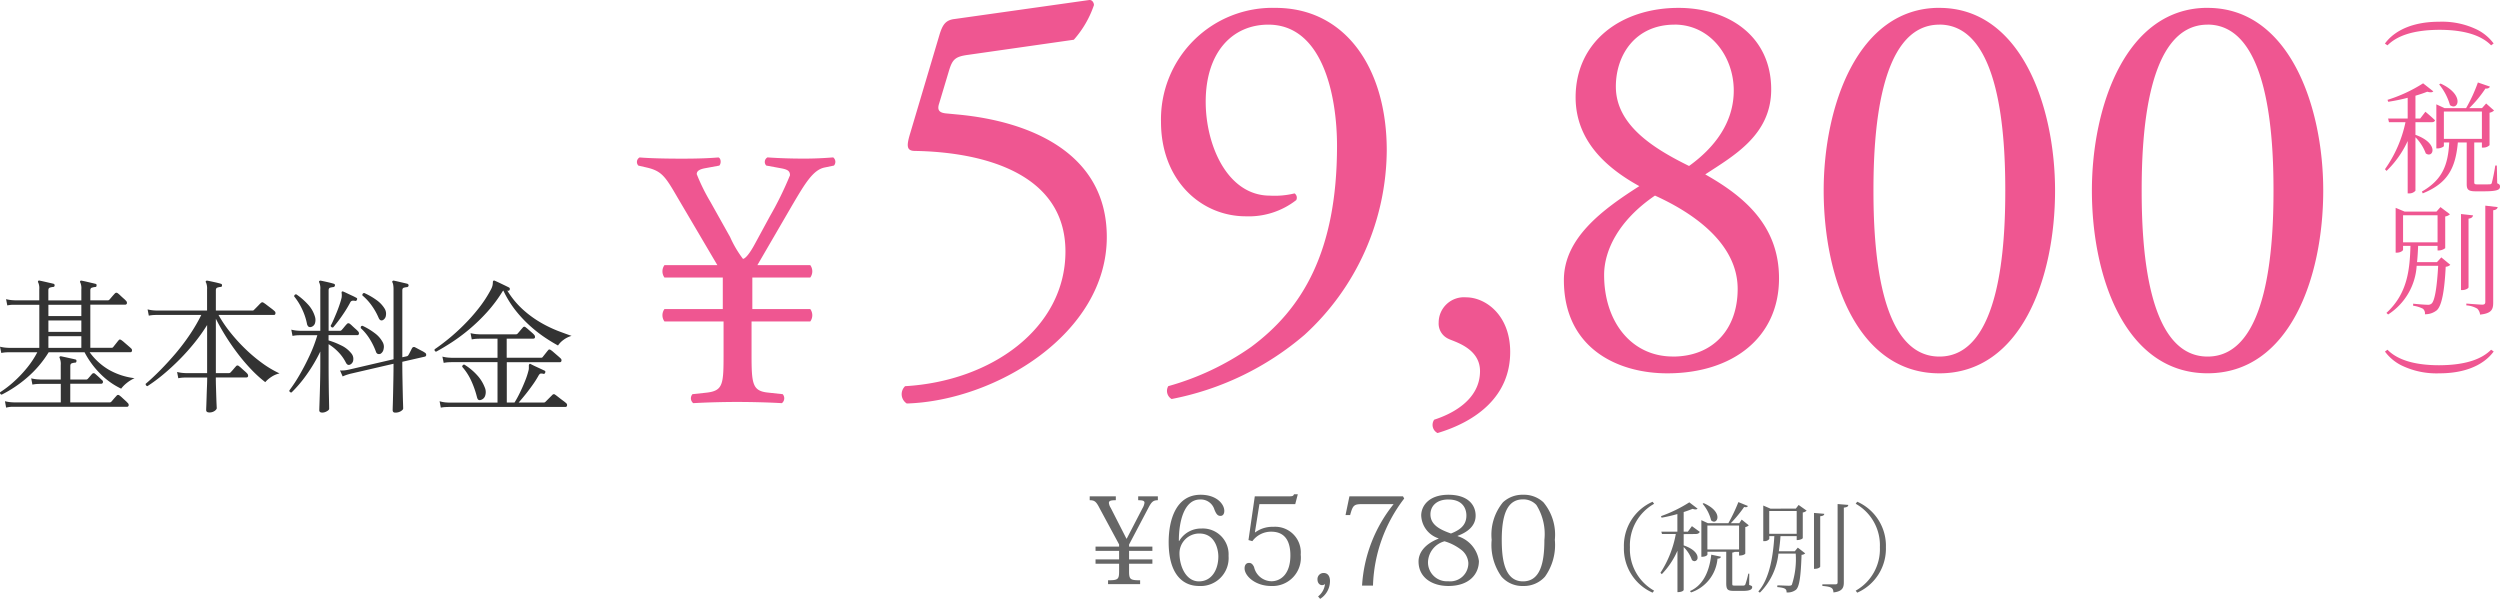 <svg xmlns="http://www.w3.org/2000/svg" width="205.803" height="49.299" viewBox="0 0 205.803 49.299">
  <g id="price-59800" transform="translate(346.436 -944.911)">
    <g id="グループ_384" data-name="グループ 384" transform="translate(-0.103)">
      <path id="パス_50" data-name="パス 50" d="M3.588-19.09c-.322,1.058-.276,1.426.414,1.426,5.428.092,12.374,1.748,12.374,8.28,0,6.3-6.072,10.672-13.2,11.086a.91.91,0,0,0,.138,1.426C10.626,2.9,19.78-2.622,19.78-10.58c0-6.992-6.44-9.522-12.19-10.074l-.966-.092c-.644-.046-.828-.276-.644-.828l.828-2.76c.276-.874.506-1.1,1.564-1.242l8.694-1.242a8.314,8.314,0,0,0,1.656-2.852c0-.184-.138-.46-.414-.414L7.222-28.52c-.736.092-.966.506-1.2,1.242Zm29.486-8.97c4.462,0,5.658,5.8,5.658,9.982,0,8.694-2.852,13.432-7.084,16.56A22.327,22.327,0,0,1,24.84,1.7a.774.774,0,0,0,.276,1.058A23.737,23.737,0,0,0,36.064-2.53a20.73,20.73,0,0,0,6.762-15.18c0-6.762-3.4-11.73-9.154-11.73a9.177,9.177,0,0,0-9.43,9.384c0,4.784,3.266,7.774,6.992,7.774a6.358,6.358,0,0,0,4.14-1.334.426.426,0,0,0-.138-.552,6.894,6.894,0,0,1-2.024.184c-3.5,0-5.29-4.14-5.29-7.728C27.922-25.806,30.13-28.06,33.074-28.06ZM49.358-5.612A2.082,2.082,0,0,0,47.1-3.542a1.377,1.377,0,0,0,.782,1.334c.414.23,2.622.736,2.622,2.668,0,2.392-2.346,3.542-3.772,4a.753.753,0,0,0,.276,1.1c3.22-.966,5.98-3.036,5.98-6.67C52.992-4.14,50.968-5.612,49.358-5.612ZM66.838-29.44c-4.692,0-8.51,2.76-8.464,7.452.046,3.542,2.576,5.75,5.244,7.222-3.036,1.932-6.21,4.278-6.21,7.728,0,5.612,4.416,7.682,8.51,7.682,5.382,0,9.2-2.944,9.2-7.82,0-4.37-2.9-6.762-6.072-8.556,2.3-1.518,5.428-3.22,5.428-6.992C74.474-27.14,70.932-29.44,66.838-29.44Zm-.46,28.7c-3.4,0-5.658-2.852-5.658-6.716,0-1.978,1.15-4.462,4.186-6.532,3.358,1.518,6.808,4.048,6.808,7.682C71.714-2.944,69.644-.736,66.378-.736Zm.138-27.324c2.944,0,4.876,2.622,4.876,5.428,0,2.622-1.564,4.692-3.68,6.21-2.9-1.426-6.026-3.358-6.026-6.532C61.686-25.622,63.342-28.06,66.516-28.06Zm21.8-1.38c-6.716,0-9.522,8.1-9.522,15.042C78.8-7.176,81.6.644,88.32.644s9.522-7.82,9.522-15.042C97.842-21.344,95.036-29.44,88.32-29.44Zm0,1.38c5.06,0,5.428,9.338,5.428,13.662S93.38-.736,88.32-.736,82.892-10.074,82.892-14.4,83.26-28.06,88.32-28.06Zm22.08-1.38c-6.716,0-9.522,8.1-9.522,15.042,0,7.222,2.806,15.042,9.522,15.042s9.522-7.82,9.522-15.042C119.922-21.344,117.116-29.44,110.4-29.44Zm0,1.38c5.06,0,5.428,9.338,5.428,13.662S115.46-.736,110.4-.736s-5.428-9.338-5.428-13.662S105.34-28.06,110.4-28.06Z" transform="translate(-275 975)" fill="#ef5691"/>
      <path id="パス_48" data-name="パス 48" d="M14.368-6.624a.864.864,0,0,0,0-1.024H9.6V-10.24h4.768a.864.864,0,0,0,0-1.024H10.016l2.848-4.9c1.056-1.792,1.728-2.944,2.688-3.136l.768-.16a.464.464,0,0,0-.064-.672c-.8.064-1.568.1-2.4.1-1.024,0-2.048-.032-3.008-.1a.424.424,0,0,0-.1.672l1.216.224c.544.1.736.224.736.576a28.1,28.1,0,0,1-1.664,3.392l-1.216,2.24c-.48.9-.832,1.248-.992,1.248a8.991,8.991,0,0,1-1.056-1.792L6.144-16.48a15.857,15.857,0,0,1-1.12-2.272c0-.224.16-.384.64-.48l1.216-.224c.16-.16.16-.576-.064-.672-.8.064-1.632.1-3.04.1-1.376,0-2.656-.032-3.456-.1a.427.427,0,0,0-.1.672L.9-19.3c1.248.288,1.536.736,2.56,2.5L6.72-11.264H2.368a.864.864,0,0,0,0,1.024h4.8v2.592h-4.8a.864.864,0,0,0,0,1.024H7.232v2.688c0,2.464-.032,3.008-1.376,3.168L4.672-.64A.512.512,0,0,0,4.736.1C5.888.032,7.328,0,8.32,0c1.12,0,2.56.032,3.712.1A.512.512,0,0,0,12.1-.64L10.912-.768C9.6-.9,9.536-1.472,9.536-3.936V-6.624Z" transform="translate(-294 978)" fill="#ef5691"/>
      <g id="グループ_382" data-name="グループ 382" transform="translate(-4 -5.3)">
        <g id="グループ_381" data-name="グループ 381" transform="translate(0)">
          <path id="パス_5" data-name="パス 5" d="M2.97,1.53C2.268.828,1.7-.414,1.692-2.745c0-2.313.576-3.573,1.278-4.257l-.153-.207A3.805,3.805,0,0,0,1.674-5.841a6.584,6.584,0,0,0-.648,3.1c0,2.817,1.17,4.032,1.8,4.482Z" transform="translate(-144.263 950.974) rotate(90)" fill="#ef5691"/>
          <path id="パス_6" data-name="パス 6" d="M2.97,1.53C2.268.828,1.7-.414,1.692-2.745c0-2.313.576-3.573,1.278-4.257l-.153-.207A3.805,3.805,0,0,0,1.674-5.841a6.584,6.584,0,0,0-.648,3.1c0,2.817,1.17,4.032,1.8,4.482Z" transform="translate(-138.791 981.97) rotate(-90)" fill="#ef5691"/>
        </g>
        <path id="パス_49" data-name="パス 49" d="M4.65-8.18a4.7,4.7,0,0,1,.89,1.7c.67.52,1.25-.85-.77-1.77ZM2.7-5.07H4.05c.14,0,.24-.05.26-.16-.3-.29-.79-.7-.79-.7l-.43.56H2.7V-7.25c.37-.11.7-.22.97-.33.24.07.41.07.5-.03l-.84-.66A12.158,12.158,0,0,1,.4-6.91l.06.16a15.15,15.15,0,0,0,1.6-.33v1.71H.45l.07.3H1.88A10.353,10.353,0,0,1,.19-1.2l.13.14A8.083,8.083,0,0,0,2.06-3.52V.79h.09A.659.659,0,0,0,2.7.57v-4.4A3.711,3.711,0,0,1,3.55-2.5c.62.44,1.13-.82-.85-1.53Zm2.34-.88H8.17V-3.7H5.04ZM9.4-1.5H9.27A14.054,14.054,0,0,1,8.99-.09a.149.149,0,0,1-.15.13c-.08.01-.26.01-.51.01H7.8c-.23,0-.26-.04-.26-.18V-3.4h.63v.42h.12a.694.694,0,0,0,.51-.2V-5.85a.754.754,0,0,0,.37-.18l-.65-.58-.33.37H8.17v.01H7.13A9.523,9.523,0,0,0,8.46-7.84c.21.02.33-.05.37-.16l-.99-.34a12.89,12.89,0,0,1-.97,2.11H5.09l-.67-.31v3.63h.09c.26,0,.53-.14.53-.2V-3.4h.44C5.38-1.54,4.93-.34,3.23.64L3.3.79C5.35-.04,6-1.28,6.19-3.4h.73V.02c0,.44.11.6.73.6h.67C9.41.62,9.66.5,9.66.24c0-.13-.03-.2-.23-.28ZM1.68,2.59H4.52V4.82H1.68ZM4.47,6.45H2.83c.05-.44.07-.88.09-1.34h1.6v.38H4.6a.906.906,0,0,0,.55-.19V2.69a.709.709,0,0,0,.39-.18l-.78-.59-.33.37H1.81l-.74-.31V5.67h.1c.31,0,.51-.17.51-.24V5.11h.61C2.23,7.08,2.05,9.03.31,10.63l.14.13A5.143,5.143,0,0,0,2.8,6.75H4.57c-.1,1.79-.28,2.88-.54,3.11a.448.448,0,0,1-.34.1c-.2,0-.82-.05-1.18-.09v.17a2.421,2.421,0,0,1,.81.25.514.514,0,0,1,.16.45,1.508,1.508,0,0,0,.98-.33c.4-.37.63-1.54.73-3.58a.587.587,0,0,0,.38-.16l-.74-.61Zm2.6-3.58c.25-.03.34-.13.37-.27l-.99-.11V8.75h.12c.24,0,.5-.14.5-.23ZM8.45,1.8V9.72c0,.16-.06.23-.26.23s-1.3-.09-1.3-.09v.15a2.068,2.068,0,0,1,.9.27.807.807,0,0,1,.23.49c.96-.1,1.08-.44,1.08-.99V2.18c.24-.03.34-.12.37-.26Z" transform="translate(-146.19 965.34)" fill="#ef5691"/>
      </g>
    </g>
    <path id="パス_165" data-name="パス 165" d="M2.69-3.09H.75v.35H2.69v.7H.75v.36H2.69v.61c0,.68-.09.75-.91.75V0H4.42V-.32c-.81,0-.91-.07-.91-.74v-.62H5.43v-.36H3.51v-.7H5.43v-.35H3.51v-.17L5.08-6.24c.27-.52.4-.67.8-.67v-.32H4.26v.32c.36,0,.52.04.52.21a1.188,1.188,0,0,1-.17.46L3.32-3.75H3.29L2-6.28a.936.936,0,0,1-.15-.41c0-.18.18-.22.57-.22v-.32H.27v.32c.41,0,.54.12.83.69L2.69-3.27Zm4.92-.47c-.01-1.55.42-3.41,1.74-3.41a1.172,1.172,0,0,1,1.19.84c.15.36.26.51.5.51.2,0,.31-.17.31-.41,0-.56-.63-1.33-1.95-1.33-2.06,0-2.63,2.13-2.63,3.9C6.77-.84,7.91.15,9.27.15A2.3,2.3,0,0,0,11.7-2.33,2.123,2.123,0,0,0,9.46-4.58,2.08,2.08,0,0,0,7.64-3.56Zm3.25,1.28c0,1.05-.52,2.05-1.6,2.05-1.06,0-1.6-1.23-1.6-2.31A1.628,1.628,0,0,1,9.29-4.17C10.65-4.17,10.86-2.77,10.86-2.28Zm2.8-1.26a1.906,1.906,0,0,1,1.55-.78c1.26,0,1.58.96,1.58,1.95,0,1.6-.85,2.13-1.56,2.13A1.492,1.492,0,0,1,13.8-1.41c-.13-.27-.25-.34-.42-.34-.19,0-.36.13-.36.45,0,.63.89,1.45,2.18,1.45a2.329,2.329,0,0,0,2.44-2.58,2.109,2.109,0,0,0-2.26-2.29,2.383,2.383,0,0,0-1.49.46l-.02-.01.37-2.32h2.95l.21-.81h-.31c-.07.15-.11.17-.48.17H13.86l-.52,3.6ZM19.64-.02a1.485,1.485,0,0,1-.57,1.03l.17.2a1.735,1.735,0,0,0,.81-1.47c0-.38-.17-.66-.52-.66a.5.5,0,0,0-.51.52c0,.33.2.48.37.48.08,0,.2-.02.24-.1Zm2.07-5.67c.22-.82.32-.9,1.02-.9h2.56A11.819,11.819,0,0,0,22.69.12h.9a12.362,12.362,0,0,1,2.57-7.17l-.1-.18H21.65l-.32,1.54Zm8.85,1.71c.89-.33,1.48-.86,1.48-1.66,0-.9-.65-1.72-2.24-1.72-1.61,0-2.24.92-2.24,1.71a2.06,2.06,0,0,0,1.43,1.88v.02c-1.28.51-1.65,1.28-1.65,1.88,0,1.33,1.12,2.02,2.45,2.02,1.76,0,2.52-1.01,2.52-2.06a2.494,2.494,0,0,0-1.75-2.04Zm-.77-2.99c1.23,0,1.49.8,1.49,1.32,0,.83-.57,1.2-1.27,1.48-.87-.31-1.69-.69-1.69-1.58C28.32-6.4,28.8-6.97,29.79-6.97ZM29.78-.24a1.554,1.554,0,0,1-1.66-1.62,1.841,1.841,0,0,1,1.36-1.67,4.188,4.188,0,0,1,1.36.69,1.485,1.485,0,0,1,.6,1.09A1.491,1.491,0,0,1,29.78-.24Zm6.17.39a2.318,2.318,0,0,0,1.8-.77,4.489,4.489,0,0,0,.81-3.03,4.161,4.161,0,0,0-.94-3.09,2.348,2.348,0,0,0-1.67-.62,2.357,2.357,0,0,0-1.66.62,4.2,4.2,0,0,0-.93,3.09,4.489,4.489,0,0,0,.81,3.03A2.268,2.268,0,0,0,35.95.15Zm-.01-7.13a1.459,1.459,0,0,1,1.1.46,4.518,4.518,0,0,1,.66,2.88c0,1.79-.3,3.41-1.76,3.41-1.52,0-1.75-1.81-1.75-3.41C34.19-5.8,34.68-6.98,35.94-6.98ZM46.734.536A3.917,3.917,0,0,1,44.742-3.04a3.917,3.917,0,0,1,1.992-3.576l-.128-.168a3.958,3.958,0,0,0-2.36,3.744A3.967,3.967,0,0,0,46.606.7Zm7.752-1.4a7.721,7.721,0,0,1-.24.88.172.172,0,0,1-.184.1h-.728c-.16,0-.168-.008-.168-.216v-2.5a.613.613,0,0,0,.2-.056h.36v.3c.392,0,.5-.136.512-.16V-4.7a.54.54,0,0,0,.288-.144l-.584-.472-.2.3h-.7a10.6,10.6,0,0,0,1.1-1.336.924.924,0,0,0,.128.016.181.181,0,0,0,.184-.1l-.784-.32a14.268,14.268,0,0,1-.824,1.736H51.158l-.536-.248v3.016c.432,0,.5-.176.5-.176v-.24H52.67V-.112c0,.536.088.664.616.664h.792c.528,0,.728-.112.728-.312,0-.08-.032-.1-.248-.176l.008-.928Zm-3.368-3.96h2.608v1.968H51.118Zm-.392-1.792a3.342,3.342,0,0,1,.7,1.36.368.368,0,0,0,.232.112c.16,0,.288-.152.288-.368,0-.32-.28-.784-1.136-1.16Zm-.608,2.488c.216,0,.312-.056.376-.176l-.648-.472-.336.456h-.344V-5.936c.28-.088.528-.184.736-.264a.79.79,0,0,0,.24.048.229.229,0,0,0,.168-.064l-.68-.52A11.278,11.278,0,0,1,47.3-5.6l.048.128a12.792,12.792,0,0,0,1.3-.3V-4.32H47.326l.056.192h1.136A8.7,8.7,0,0,1,47.254-.936l.112.112a6.565,6.565,0,0,0,1.288-1.928V.656c.456,0,.512-.176.512-.176V-3.056a2.827,2.827,0,0,1,.68,1.064.327.327,0,0,0,.216.1.276.276,0,0,0,.248-.3c0-.28-.272-.7-1.144-1v-.928Zm1.32,1.7C51.254-.832,50.646.144,49.686.568l.088.112A3.216,3.216,0,0,0,51.95-2.1c.192-.008.256-.056.28-.16ZM56.31-6.216l-.592-.256v2.928h.08a.478.478,0,0,0,.416-.176v-.232h.416C56.542-2.48,56.278-.488,55.31.6l.128.1a5.339,5.339,0,0,0,1.528-3.216H58.39A6.79,6.79,0,0,1,58.07.056c-.072.064-.12.072-.264.072C57.63.128,57.134.1,56.878.1L56.87.24c.688.064.768.168.768.44a1.114,1.114,0,0,0,.768-.216c.3-.248.408-1.208.464-2.88a.432.432,0,0,0,.3-.12l-.608-.472-.248.3H57c.064-.424.112-.848.136-1.248H58.47v.328c.352,0,.5-.144.5-.16V-5.9a.624.624,0,0,0,.32-.152L58.63-6.52l-.232.3Zm-.1,2.072v-1.88H58.47v1.88ZM61.838-.16c0,.128-.048.176-.192.176H60.582V.144c.672.064.9.12.912.536.744-.08.856-.4.856-.832V-6.3c.3-.04.352-.1.368-.224l-.88-.072Zm-1.944-1.1c.432,0,.512-.168.512-.184V-5.592c.248-.024.328-.088.336-.2l-.848-.072Zm3.432-5.36A3.917,3.917,0,0,1,65.318-3.04,3.917,3.917,0,0,1,63.326.536L63.454.7a3.958,3.958,0,0,0,2.36-3.744,3.967,3.967,0,0,0-2.36-3.744Z" transform="translate(-257 993)" fill="#666"/>
    <path id="パス_168" data-name="パス 168" d="M.7-.6A.171.171,0,0,1,.582-.684.141.141,0,0,1,.576-.8,8.539,8.539,0,0,0,1.74-1.7,9.891,9.891,0,0,0,2.808-2.832a7.586,7.586,0,0,0,.828-1.26H1.308l-.2.006a2.662,2.662,0,0,0-.438.054L.564-4.548a3.21,3.21,0,0,0,.528.084l.216.012H3.8V-8H1.812L1.608-8a2.677,2.677,0,0,0-.444.054l-.1-.516a2.971,2.971,0,0,0,.516.084l.216.012h2v-.9a1.171,1.171,0,0,0-.084-.564.1.1,0,0,1,0-.132q.024-.048.12-.024.132.024.342.072l.432.1q.222.048.354.084.1.012.1.144a.119.119,0,0,1-.132.12,1.139,1.139,0,0,0-.258.054q-.126.042-.126.222v.828H7.26v-.9a1.171,1.171,0,0,0-.084-.564.1.1,0,0,1,0-.132q.024-.048.12-.024.132.024.342.072l.426.1q.216.048.348.084.12.012.1.144a.106.106,0,0,1-.12.12,1.139,1.139,0,0,0-.258.054Q8-9.372,8-9.192v.828h1.44a.183.183,0,0,0,.132-.06q.036-.036.132-.15T9.9-8.8q.1-.108.132-.144a.167.167,0,0,1,.216-.012,1.774,1.774,0,0,1,.21.18q.138.132.282.258a1.76,1.76,0,0,1,.192.186.235.235,0,0,1,.078.222.139.139,0,0,1-.15.1H8v3.552H9.72a.312.312,0,0,0,.1-.012.16.16,0,0,0,.072-.06q.036-.048.132-.168l.186-.234q.09-.114.126-.15.072-.108.216-.012a2.268,2.268,0,0,1,.234.186l.348.3q.174.15.222.2a.2.2,0,0,1,.072.2q-.024.114-.12.114H7.944A5.223,5.223,0,0,0,9.5-2.664a5.618,5.618,0,0,0,2.142.708,2.869,2.869,0,0,0-.648.4,2.575,2.575,0,0,0-.456.462A6.113,6.113,0,0,1,8.814-2.328a7.194,7.194,0,0,1-1.29-1.764H4.572A8.844,8.844,0,0,1,2.766-1.98,10.127,10.127,0,0,1,.7-.6ZM1.068.468.972-.06a2.971,2.971,0,0,0,.516.084L1.7.036H5.568V-1.488H3.876l-.2.006a2.677,2.677,0,0,0-.444.054l-.1-.516a2.971,2.971,0,0,0,.516.084l.216.012h1.7V-3.036A1.262,1.262,0,0,0,5.484-3.6a.1.1,0,0,1,0-.132.137.137,0,0,1,.12-.024l.342.072.45.1q.228.048.36.084.12.012.1.144a.106.106,0,0,1-.12.12,1.139,1.139,0,0,0-.258.054q-.126.042-.126.222v1.116H7.656A.178.178,0,0,0,7.788-1.9q.06-.06.186-.21t.174-.2a.166.166,0,0,1,.24-.012q.06.048.174.15t.228.21q.114.108.162.156a.181.181,0,0,1,.084.2.141.141,0,0,1-.144.108H6.348V.036h3.24A.178.178,0,0,0,9.72-.012q.036-.036.132-.15t.192-.222q.1-.108.132-.144a.152.152,0,0,1,.216-.012,2,2,0,0,1,.21.174l.282.258a2.071,2.071,0,0,1,.192.192.211.211,0,0,1,.078.21A.139.139,0,0,1,11,.4H1.716L1.512.4A2.1,2.1,0,0,0,1.068.468Zm3.48-4.92H7.26v-.96H4.548Zm0-1.32H7.26v-.936H4.548Zm0-1.3H7.26V-8H4.548ZM17.8.864q-.264,0-.264-.2,0-.048.012-.348t.024-.72q.012-.42.03-.852t.018-.756h-1.74l-.2.006a2.662,2.662,0,0,0-.438.054l-.1-.516a2.971,2.971,0,0,0,.516.084l.216.012h1.74v-3.96A14.416,14.416,0,0,1,16.59-4.89,17.742,17.742,0,0,1,15.348-3.5q-.66.666-1.338,1.23A13.291,13.291,0,0,1,12.7-1.3a.168.168,0,0,1-.114-.072.152.152,0,0,1-.03-.12q.588-.5,1.224-1.146t1.26-1.38A17.487,17.487,0,0,0,16.2-5.556a13.918,13.918,0,0,0,.936-1.608H13.464l-.2.006a2.9,2.9,0,0,0-.45.054l-.1-.516a2.971,2.971,0,0,0,.516.084l.216.012h4.164v-1.74a1.262,1.262,0,0,0-.084-.564.088.088,0,0,1,0-.132.118.118,0,0,1,.108-.024q.2.036.552.114t.552.138q.12.036.1.144a.106.106,0,0,1-.12.12,1.139,1.139,0,0,0-.258.054q-.126.042-.126.222v1.668h3.012a.14.14,0,0,0,.12-.048l.174-.174q.126-.126.252-.258a1.489,1.489,0,0,1,.162-.156.152.152,0,0,1,.2-.012,2.739,2.739,0,0,1,.264.186q.18.138.372.282a2.766,2.766,0,0,1,.276.228.2.2,0,0,1,.072.2q-.024.114-.12.114H18.552a10.342,10.342,0,0,0,.96,1.422,14.046,14.046,0,0,0,1.254,1.38,12.718,12.718,0,0,0,1.4,1.176,8.424,8.424,0,0,0,1.41.834,2,2,0,0,0-.69.3,2.309,2.309,0,0,0-.486.42,10.148,10.148,0,0,1-1.14-1.032,15.17,15.17,0,0,1-1.116-1.308q-.54-.708-1-1.446t-.81-1.434v4.476h1.08a.183.183,0,0,0,.132-.06q.048-.048.138-.15t.186-.216q.1-.114.132-.15a.152.152,0,0,1,.216-.012,2.066,2.066,0,0,1,.216.18q.144.132.288.258a1.76,1.76,0,0,1,.192.186.261.261,0,0,1,.072.222q-.024.1-.156.1h-2.5q0,.324.012.732t.024.792q.012.384.024.654T18.408.5q0,.108-.168.234A.722.722,0,0,1,17.8.864Zm9.3.012q-.252,0-.252-.192,0-.048.012-.414t.03-.924q.018-.558.03-1.2t.012-1.254V-4.152a12.911,12.911,0,0,1-1.122,1.9A10.512,10.512,0,0,1,24.564-.78q-.18,0-.18-.168a12.25,12.25,0,0,0,.84-1.278q.444-.762.84-1.62a11.633,11.633,0,0,0,.624-1.65h-1.4l-.2.006a2.677,2.677,0,0,0-.444.054l-.1-.516a2.971,2.971,0,0,0,.516.084l.216.012h1.656V-9.264a1.216,1.216,0,0,0-.084-.564q-.048-.072,0-.12a.13.13,0,0,1,.12-.036q.192.036.534.114t.534.138q.12.036.1.144A.145.145,0,0,1,28-9.456a1.544,1.544,0,0,0-.252.048q-.132.036-.132.216v3.336h.936a.183.183,0,0,0,.132-.06q.036-.036.132-.15T29-6.288q.1-.108.132-.144a.167.167,0,0,1,.216-.012,1.774,1.774,0,0,1,.21.18q.138.132.282.258a1.76,1.76,0,0,1,.192.186.235.235,0,0,1,.078.222.139.139,0,0,1-.15.1H27.612v.432a6.257,6.257,0,0,1,1.014.4A2.333,2.333,0,0,1,29.484-4a.693.693,0,0,1,.162.54.459.459,0,0,1-.234.372q-.24.132-.384-.168a3.542,3.542,0,0,0-.612-.852,4.083,4.083,0,0,0-.8-.648v1.644q0,.648.006,1.272T27.636-.7q.012.516.018.852t.006.408q0,.1-.18.2A.734.734,0,0,1,27.1.876Zm5.988,0q-.2,0-.2-.216,0-.048.012-.414t.024-.93q.012-.564.024-1.212t.012-1.248l-3.576.828-.186.054a3.3,3.3,0,0,0-.426.162l-.216-.492a2.345,2.345,0,0,0,.528-.03l.216-.042,3.66-.852V-9.264a2.133,2.133,0,0,0-.024-.354.793.793,0,0,0-.06-.21q-.048-.072,0-.12a.118.118,0,0,1,.12-.036q.12.024.33.072l.426.1q.216.048.348.084a.14.14,0,0,1,.1.144.145.145,0,0,1-.132.132,1.4,1.4,0,0,0-.258.048q-.126.036-.126.216v5.508l.384-.084a.192.192,0,0,0,.108-.084,1.439,1.439,0,0,0,.1-.174q.066-.126.132-.258t.09-.168a.174.174,0,0,1,.216-.06q.072.036.24.126t.342.18a1.619,1.619,0,0,1,.234.138.209.209,0,0,1,.12.2.147.147,0,0,1-.132.138l-1.836.42q0,.648.012,1.3t.024,1.2q.012.552.024.912t.012.432q0,.1-.192.222A.834.834,0,0,1,33.084.876Zm-5.1-7.008a.175.175,0,0,1-.138-.03.175.175,0,0,1-.066-.114q.1-.168.228-.462t.27-.636q.138-.342.246-.666t.156-.54A1.278,1.278,0,0,0,28.7-8.8a.783.783,0,0,0-.012-.15q-.012-.108.024-.132a.108.108,0,0,1,.12,0q.12.048.318.144t.408.192a3.475,3.475,0,0,1,.33.168.1.1,0,0,1,.06.156.121.121,0,0,1-.156.1.656.656,0,0,0-.216-.012.241.241,0,0,0-.18.144q-.216.408-.48.81t-.516.732Q28.152-6.324,27.984-6.132ZM26.16-6.168a.267.267,0,0,1-.2-.03.43.43,0,0,1-.132-.27,5.076,5.076,0,0,0-.4-1.182,5.069,5.069,0,0,0-.648-1.038.168.168,0,0,1,.054-.132.145.145,0,0,1,.126-.036,5.481,5.481,0,0,1,.954.828,2.524,2.524,0,0,1,.57.984.914.914,0,0,1,.006.576A.454.454,0,0,1,26.16-6.168Zm5.736,2.2a.334.334,0,0,1-.222.018.276.276,0,0,1-.162-.186A5.635,5.635,0,0,0,30.99-5.2a4.233,4.233,0,0,0-.726-.876q-.024-.192.144-.192a5.387,5.387,0,0,1,1.008.606,2.21,2.21,0,0,1,.636.714.774.774,0,0,1,.09.594A.549.549,0,0,1,31.9-3.972Zm.216-2.784q-.24.132-.372-.156a5.3,5.3,0,0,0-.576-1.026,4.4,4.4,0,0,0-.768-.834.175.175,0,0,1,.03-.138.175.175,0,0,1,.114-.066,5.532,5.532,0,0,1,1.008.576,2.4,2.4,0,0,1,.66.684.8.8,0,0,1,.126.582A.487.487,0,0,1,32.112-6.756ZM36.852.468l-.1-.528a2.472,2.472,0,0,0,.516.1l.216.012H41.52V-3.276H37.728l-.2.006a2.662,2.662,0,0,0-.438.054l-.108-.516a2.97,2.97,0,0,0,.522.084l.222.012H41.52V-5.208H40.044l-.2.006a2.677,2.677,0,0,0-.444.054l-.1-.516a2.971,2.971,0,0,0,.516.084l.216.012h3a.178.178,0,0,0,.132-.048q.036-.036.132-.15l.192-.228q.1-.114.132-.15a.146.146,0,0,1,.216,0,2.383,2.383,0,0,1,.216.174l.288.252a1.76,1.76,0,0,1,.192.186.261.261,0,0,1,.072.222q-.024.1-.156.1H42.276v1.572h2.8a.312.312,0,0,0,.1-.012.16.16,0,0,0,.072-.06q.036-.048.132-.168l.186-.234q.09-.114.126-.15.072-.108.216-.012a2.269,2.269,0,0,1,.234.186l.348.3q.174.15.222.2a.2.2,0,0,1,.072.2q-.024.114-.12.114h-4.38V.048h.636a8.626,8.626,0,0,0,.438-.8q.234-.48.432-.978a6.209,6.209,0,0,0,.282-.858A.745.745,0,0,0,44.1-2.8v-.15a.232.232,0,0,1,.036-.156q.036-.06.12-.012.132.072.348.174l.432.2.348.162a.114.114,0,0,1,.06.168q-.036.12-.144.1a.2.2,0,0,1-.048-.012.511.511,0,0,0-.2-.006q-.072.018-.168.186a7.752,7.752,0,0,1-.474.744q-.282.4-.582.774T43.26.048h2.076a.183.183,0,0,0,.132-.06l.162-.162.258-.258.156-.156A.152.152,0,0,1,46.26-.6q.06.036.258.192t.4.306a2.911,2.911,0,0,1,.252.2.2.2,0,0,1,.072.2.125.125,0,0,1-.132.114H37.5l-.2.006A2.677,2.677,0,0,0,36.852.468ZM36.468-4.14a.142.142,0,0,1-.12-.2q.5-.336,1.128-.846t1.272-1.152a14.877,14.877,0,0,0,1.236-1.392,10.091,10.091,0,0,0,1.008-1.554,1.267,1.267,0,0,0,.12-.324,1.258,1.258,0,0,0,.024-.216q0-.12.036-.144a.1.1,0,0,1,.12-.012q.144.06.372.168l.45.216.342.168a.138.138,0,0,1,.072.168q-.036.132-.156.1l-.048-.012a7.019,7.019,0,0,0,1.314,1.59,8.715,8.715,0,0,0,1.494,1.08,10.27,10.27,0,0,0,1.41.672q.654.246,1.074.39a2.04,2.04,0,0,0-.672.336,1.813,1.813,0,0,0-.444.456q-.468-.252-1.056-.642a11.127,11.127,0,0,1-1.212-.942,10.306,10.306,0,0,1-1.206-1.278A8.535,8.535,0,0,1,42-9.168a.214.214,0,0,0-.06.06,11.576,11.576,0,0,1-1.29,1.722A14.734,14.734,0,0,1,39.18-5.97a14.938,14.938,0,0,1-1.464,1.086Q37.008-4.428,36.468-4.14ZM40.152-.168a.255.255,0,0,1-.2-.006q-.078-.042-.126-.234a7.725,7.725,0,0,0-.462-1.32,4.642,4.642,0,0,0-.75-1.164.187.187,0,0,1,.054-.138.138.138,0,0,1,.126-.042,4.768,4.768,0,0,1,1.038.858,3.146,3.146,0,0,1,.63,1,.951.951,0,0,1,.042.7A.52.52,0,0,1,40.152-.168Z" transform="translate(-347 978)" fill="#333"/>
  </g>
</svg>
